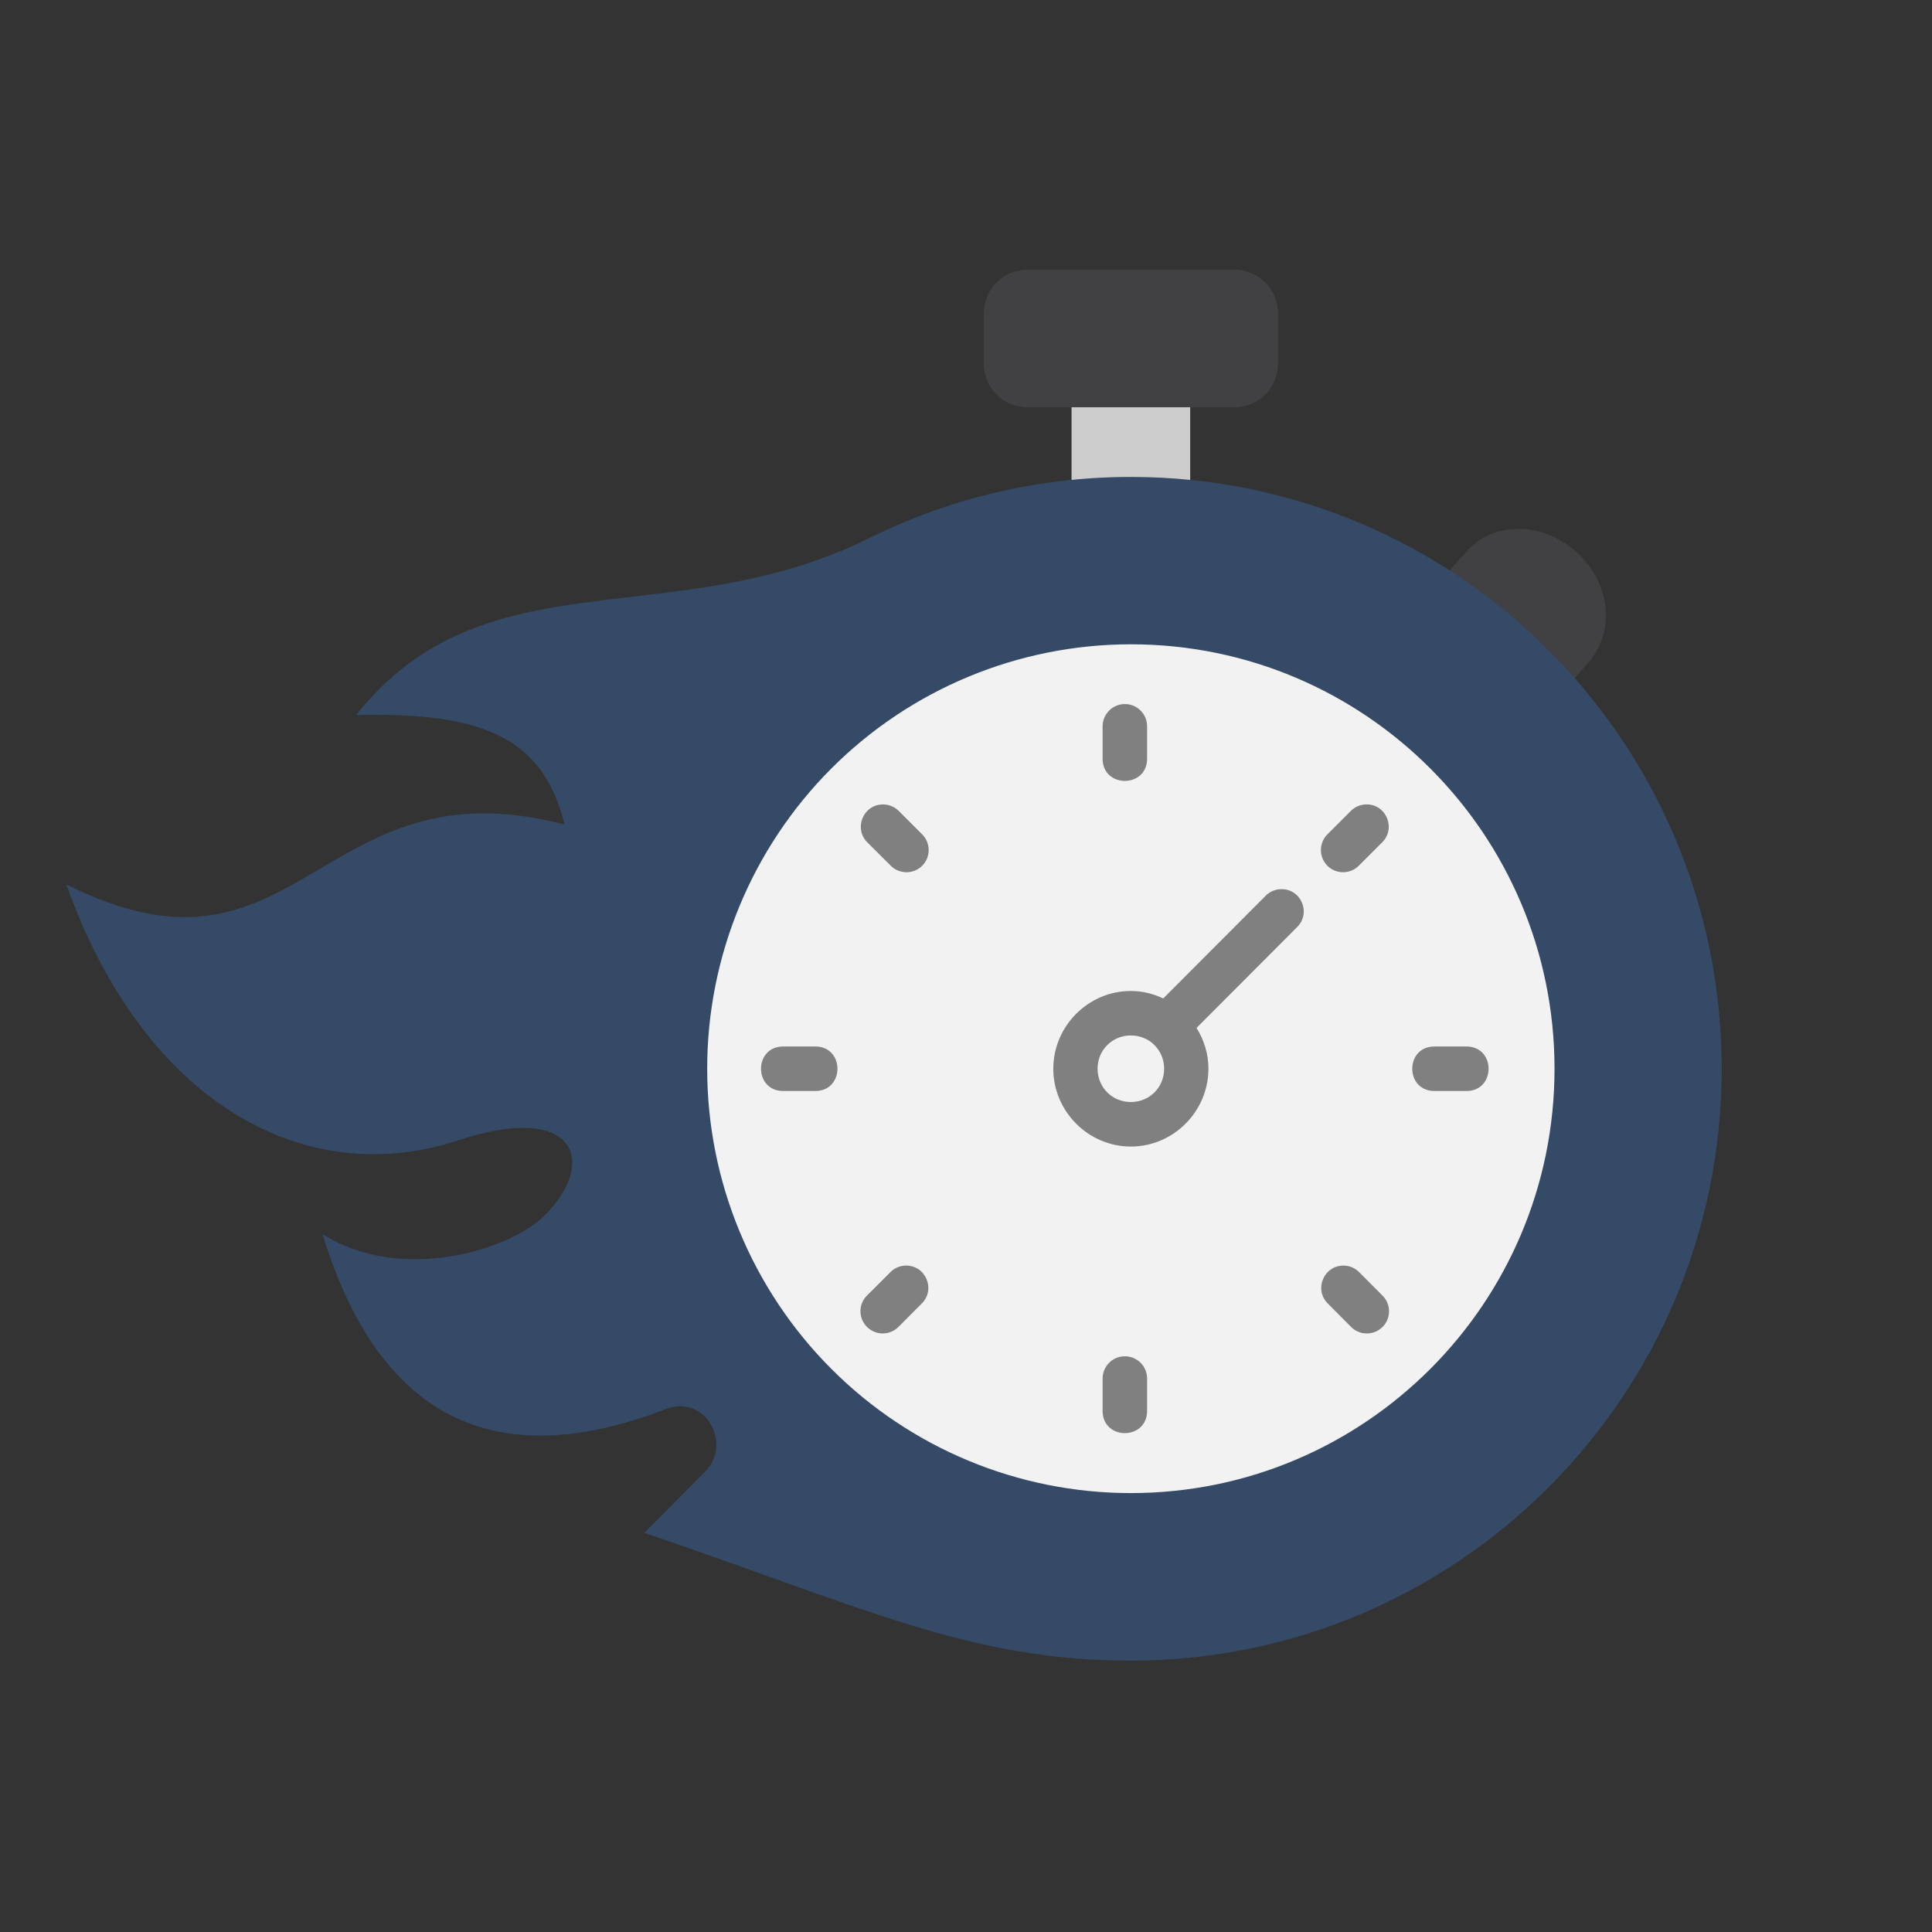 <svg width="126" height="126" viewBox="0 0 126 126" fill="none" xmlns="http://www.w3.org/2000/svg">
<rect x="0" y="0" width="126" height="126" fill="#333333" stroke="none"/>
<g clip-path="url(#clip0_1039_1604)">
<path fill-rule="evenodd" clip-rule="evenodd" d="M101.744 45.312L103.59 43.215C105.354 41.212 105.049 38.026 102.842 36.022C100.636 34.012 97.397 33.969 95.635 35.972L93.792 38.07L101.744 45.312Z" fill="#414042"/>
<path fill-rule="evenodd" clip-rule="evenodd" d="M69.883 24.672H77.621V31.589H69.883V24.672Z" fill="#CCCCCC"/>
<path fill-rule="evenodd" clip-rule="evenodd" d="M67.001 17.589H80.51C82.083 17.589 83.354 18.86 83.354 20.443V23.707C83.354 25.29 82.083 26.561 80.51 26.561H67.001C65.426 26.561 64.157 25.29 64.157 23.707V20.443C64.157 18.86 65.426 17.589 67.001 17.589Z" fill="#414042"/>
<path fill-rule="evenodd" clip-rule="evenodd" d="M73.751 31.105C95.032 31.105 112.283 48.385 112.283 69.701C112.283 91.019 95.032 108.301 73.751 108.301C63.243 108.301 56.283 104.817 42.021 99.967L45.992 95.969C47.775 94.169 46.026 90.889 43.393 91.906C31.417 96.513 24.436 91.594 21.032 80.481C26.183 83.755 33.297 81.498 35.526 79.263C38.98 75.806 37.632 71.808 29.857 74.377C19.886 77.665 9.375 71.91 4.325 57.678C19.581 65.342 20.704 49.57 36.818 53.773C35.447 48.244 31.73 46.42 23.218 46.638C31.66 35.999 43.937 41.508 56.886 34.998C61.979 32.505 67.699 31.105 73.751 31.105Z" fill="#354A67"/>
<path fill-rule="evenodd" clip-rule="evenodd" d="M101.382 69.699C101.382 84.985 89.015 97.375 73.751 97.375C66.422 97.375 59.395 94.463 54.212 89.268C49.032 84.079 46.121 77.039 46.121 69.699C46.121 62.354 49.031 55.322 54.212 50.125C59.395 44.936 66.422 42.02 73.751 42.02C89.015 42.02 101.382 54.415 101.382 69.699Z" fill="#F2F2F2"/>
<path d="M73.337 45.917C72.54 45.929 71.9 46.592 71.908 47.391V49.481C71.908 51.411 74.811 51.411 74.811 49.481V47.391C74.825 46.57 74.158 45.903 73.337 45.917Z" fill="#808080"/>
<path d="M73.337 88.454C72.54 88.461 71.9 89.121 71.908 89.928V92.011C71.908 93.949 74.811 93.949 74.811 92.011V89.928C74.825 89.108 74.158 88.439 73.337 88.454Z" fill="#808080"/>
<path d="M93.551 68.249C91.621 68.249 91.621 71.153 93.551 71.153H95.635C97.564 71.153 97.564 68.249 95.635 68.249H93.551Z" fill="#808080"/>
<path d="M51.078 68.249C49.149 68.249 49.149 71.153 51.078 71.153H53.168C55.099 71.153 55.099 68.249 53.168 68.249H51.078Z" fill="#808080"/>
<path d="M87.621 82.538C86.315 82.538 85.676 84.121 86.611 85.027L88.078 86.502C88.637 87.106 89.586 87.117 90.168 86.539C90.747 85.957 90.728 85.014 90.124 84.456L88.657 82.982C88.383 82.699 88.014 82.538 87.621 82.538Z" fill="#808080"/>
<path d="M57.589 52.463C56.287 52.463 55.651 54.046 56.581 54.953L58.054 56.42C58.611 57.021 59.562 57.045 60.144 56.461C60.724 55.882 60.701 54.931 60.1 54.371L58.633 52.906C58.358 52.622 57.982 52.463 57.589 52.463Z" fill="#808080"/>
<path d="M89.081 52.462C88.704 52.471 88.339 52.631 88.079 52.906L86.612 54.371C86.011 54.931 85.989 55.882 86.568 56.461C87.149 57.043 88.101 57.021 88.658 56.419L90.125 54.953C91.076 54.031 90.401 52.419 89.081 52.462Z" fill="#808080"/>
<path d="M59.054 82.537C58.678 82.553 58.312 82.704 58.053 82.982L56.579 84.456C55.976 85.014 55.962 85.957 56.542 86.539C57.122 87.118 58.072 87.106 58.632 86.501L60.099 85.026C61.05 84.107 60.376 82.503 59.054 82.537Z" fill="#808080"/>
<path fill-rule="evenodd" clip-rule="evenodd" d="M73.751 67.529C74.964 67.529 75.922 68.482 75.922 69.7C75.922 70.921 74.965 71.871 73.751 71.871C72.54 71.871 71.581 70.921 71.581 69.7C71.581 68.481 72.54 67.529 73.751 67.529ZM83.542 57.988C83.172 57.995 82.81 58.148 82.547 58.416L75.864 65.115C75.217 64.811 74.506 64.629 73.751 64.629C70.972 64.629 68.693 66.922 68.693 69.7C68.693 72.479 70.972 74.775 73.751 74.775C76.531 74.775 78.811 72.479 78.811 69.7C78.811 68.721 78.519 67.816 78.035 67.038L84.594 60.463C85.524 59.541 84.856 57.957 83.542 57.988Z" fill="#808080"/>
</g>
<defs>
<clipPath id="clip0_1039_1604">
<rect width="125" height="125" fill="white" transform="translate(0.5 0.5)"/>
</clipPath>
</defs>
</svg>
